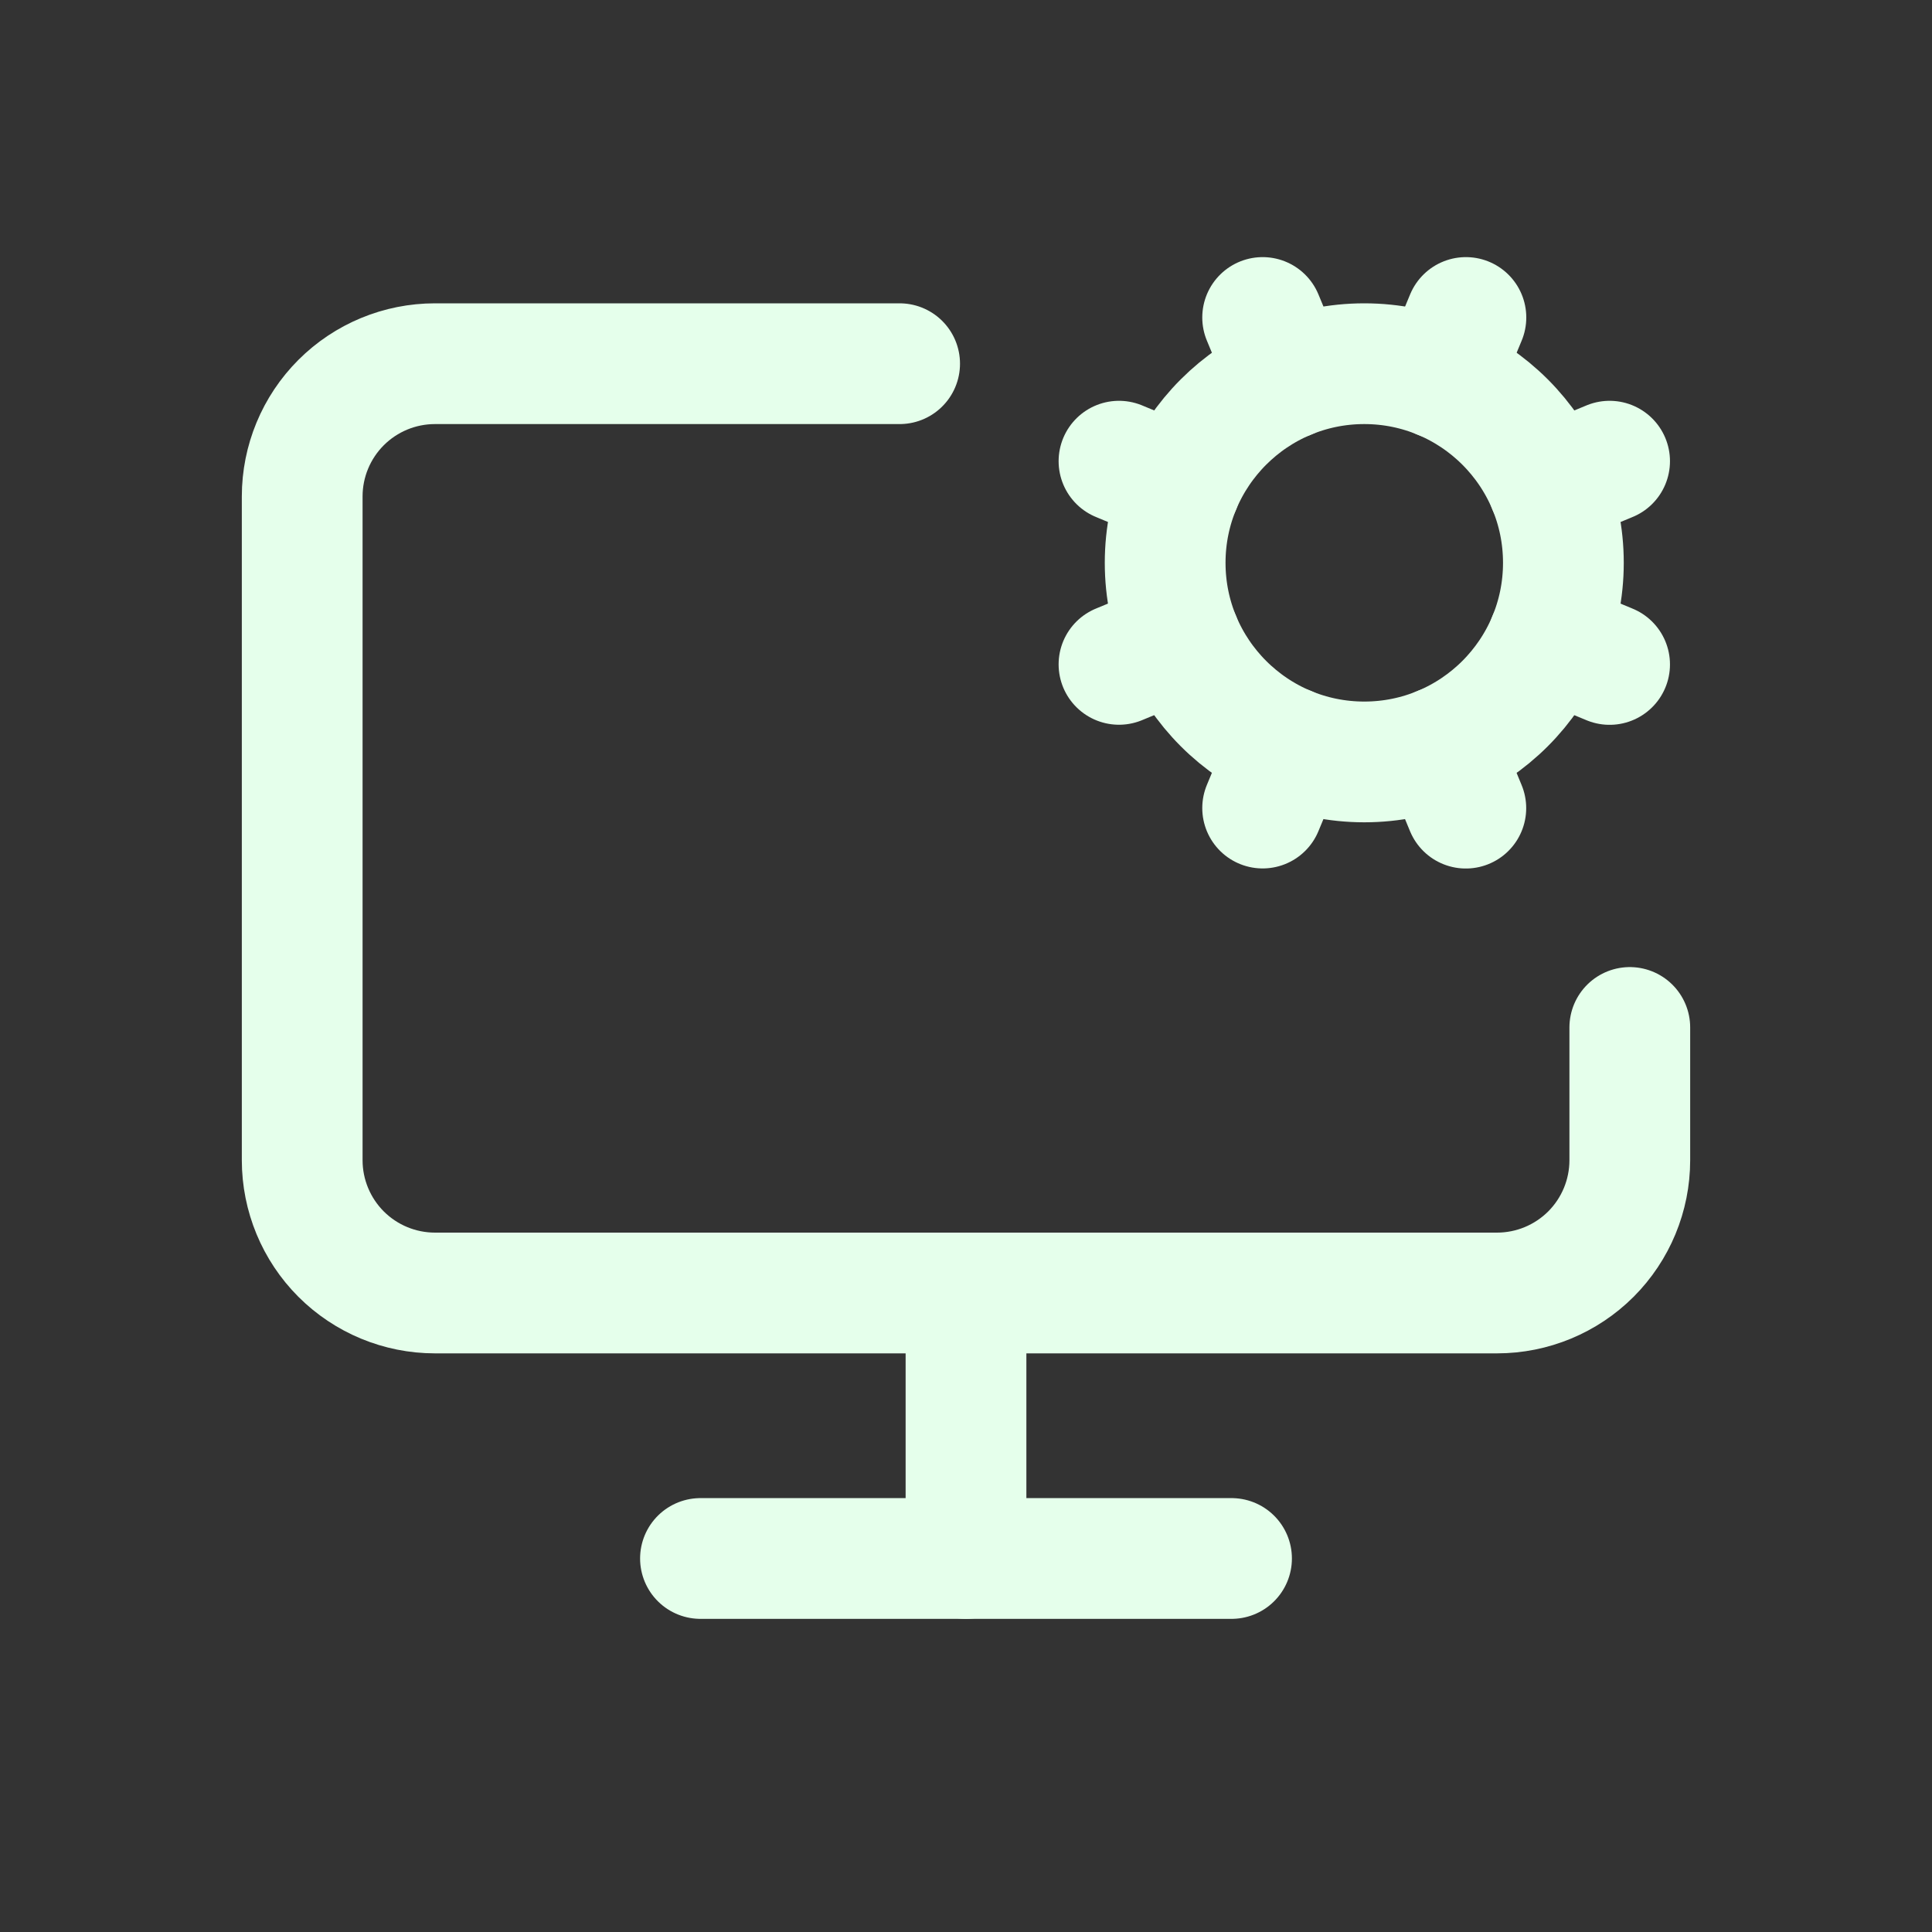 <svg width="48" height="48" viewBox="0 0 48 48" fill="none" xmlns="http://www.w3.org/2000/svg">
<rect x="0" y="0" width="48" height="48" fill="#333333" stroke="none"/>
<path d="M24 32.124V38.72" stroke="#E5FFEB" stroke-width="3" stroke-linecap="round" stroke-linejoin="round"/>
<path d="M27.801 16.506L29.323 15.876" stroke="#E5FFEB" stroke-width="3" stroke-linecap="round" stroke-linejoin="round"/>
<path d="M29.323 12.09L27.801 11.458" stroke="#E5FFEB" stroke-width="3" stroke-linecap="round" stroke-linejoin="round"/>
<path d="M32.002 9.412L31.37 7.888" stroke="#E5FFEB" stroke-width="3" stroke-linecap="round" stroke-linejoin="round"/>
<path d="M32.002 18.554L31.37 20.076" stroke="#E5FFEB" stroke-width="3" stroke-linecap="round" stroke-linejoin="round"/>
<path d="M35.788 9.412L36.42 7.888" stroke="#E5FFEB" stroke-width="3" stroke-linecap="round" stroke-linejoin="round"/>
<path d="M36.418 20.078L35.788 18.554" stroke="#E5FFEB" stroke-width="3" stroke-linecap="round" stroke-linejoin="round"/>
<path d="M38.466 12.09L39.99 11.458" stroke="#E5FFEB" stroke-width="3" stroke-linecap="round" stroke-linejoin="round"/>
<path d="M38.466 15.876L39.99 16.508" stroke="#E5FFEB" stroke-width="3" stroke-linecap="round" stroke-linejoin="round"/>
<path d="M40.492 25.527V28.825C40.492 29.7 40.144 30.539 39.526 31.158C38.907 31.776 38.068 32.124 37.193 32.124H10.807C9.932 32.124 9.093 31.776 8.474 31.158C7.856 30.539 7.508 29.7 7.508 28.825V12.334C7.508 11.459 7.856 10.62 8.474 10.002C9.093 9.383 9.932 9.036 10.807 9.036H22.351" stroke="#E5FFEB" stroke-width="3" stroke-linecap="round" stroke-linejoin="round"/>
<path d="M17.403 38.72H30.597" stroke="#E5FFEB" stroke-width="3" stroke-linecap="round" stroke-linejoin="round"/>
<path d="M33.895 18.93C36.627 18.93 38.842 16.715 38.842 13.983C38.842 11.251 36.627 9.036 33.895 9.036C31.163 9.036 28.948 11.251 28.948 13.983C28.948 16.715 31.163 18.93 33.895 18.93Z" stroke="#E5FFEB" stroke-width="3" stroke-linecap="round" stroke-linejoin="round"/>
</svg>
